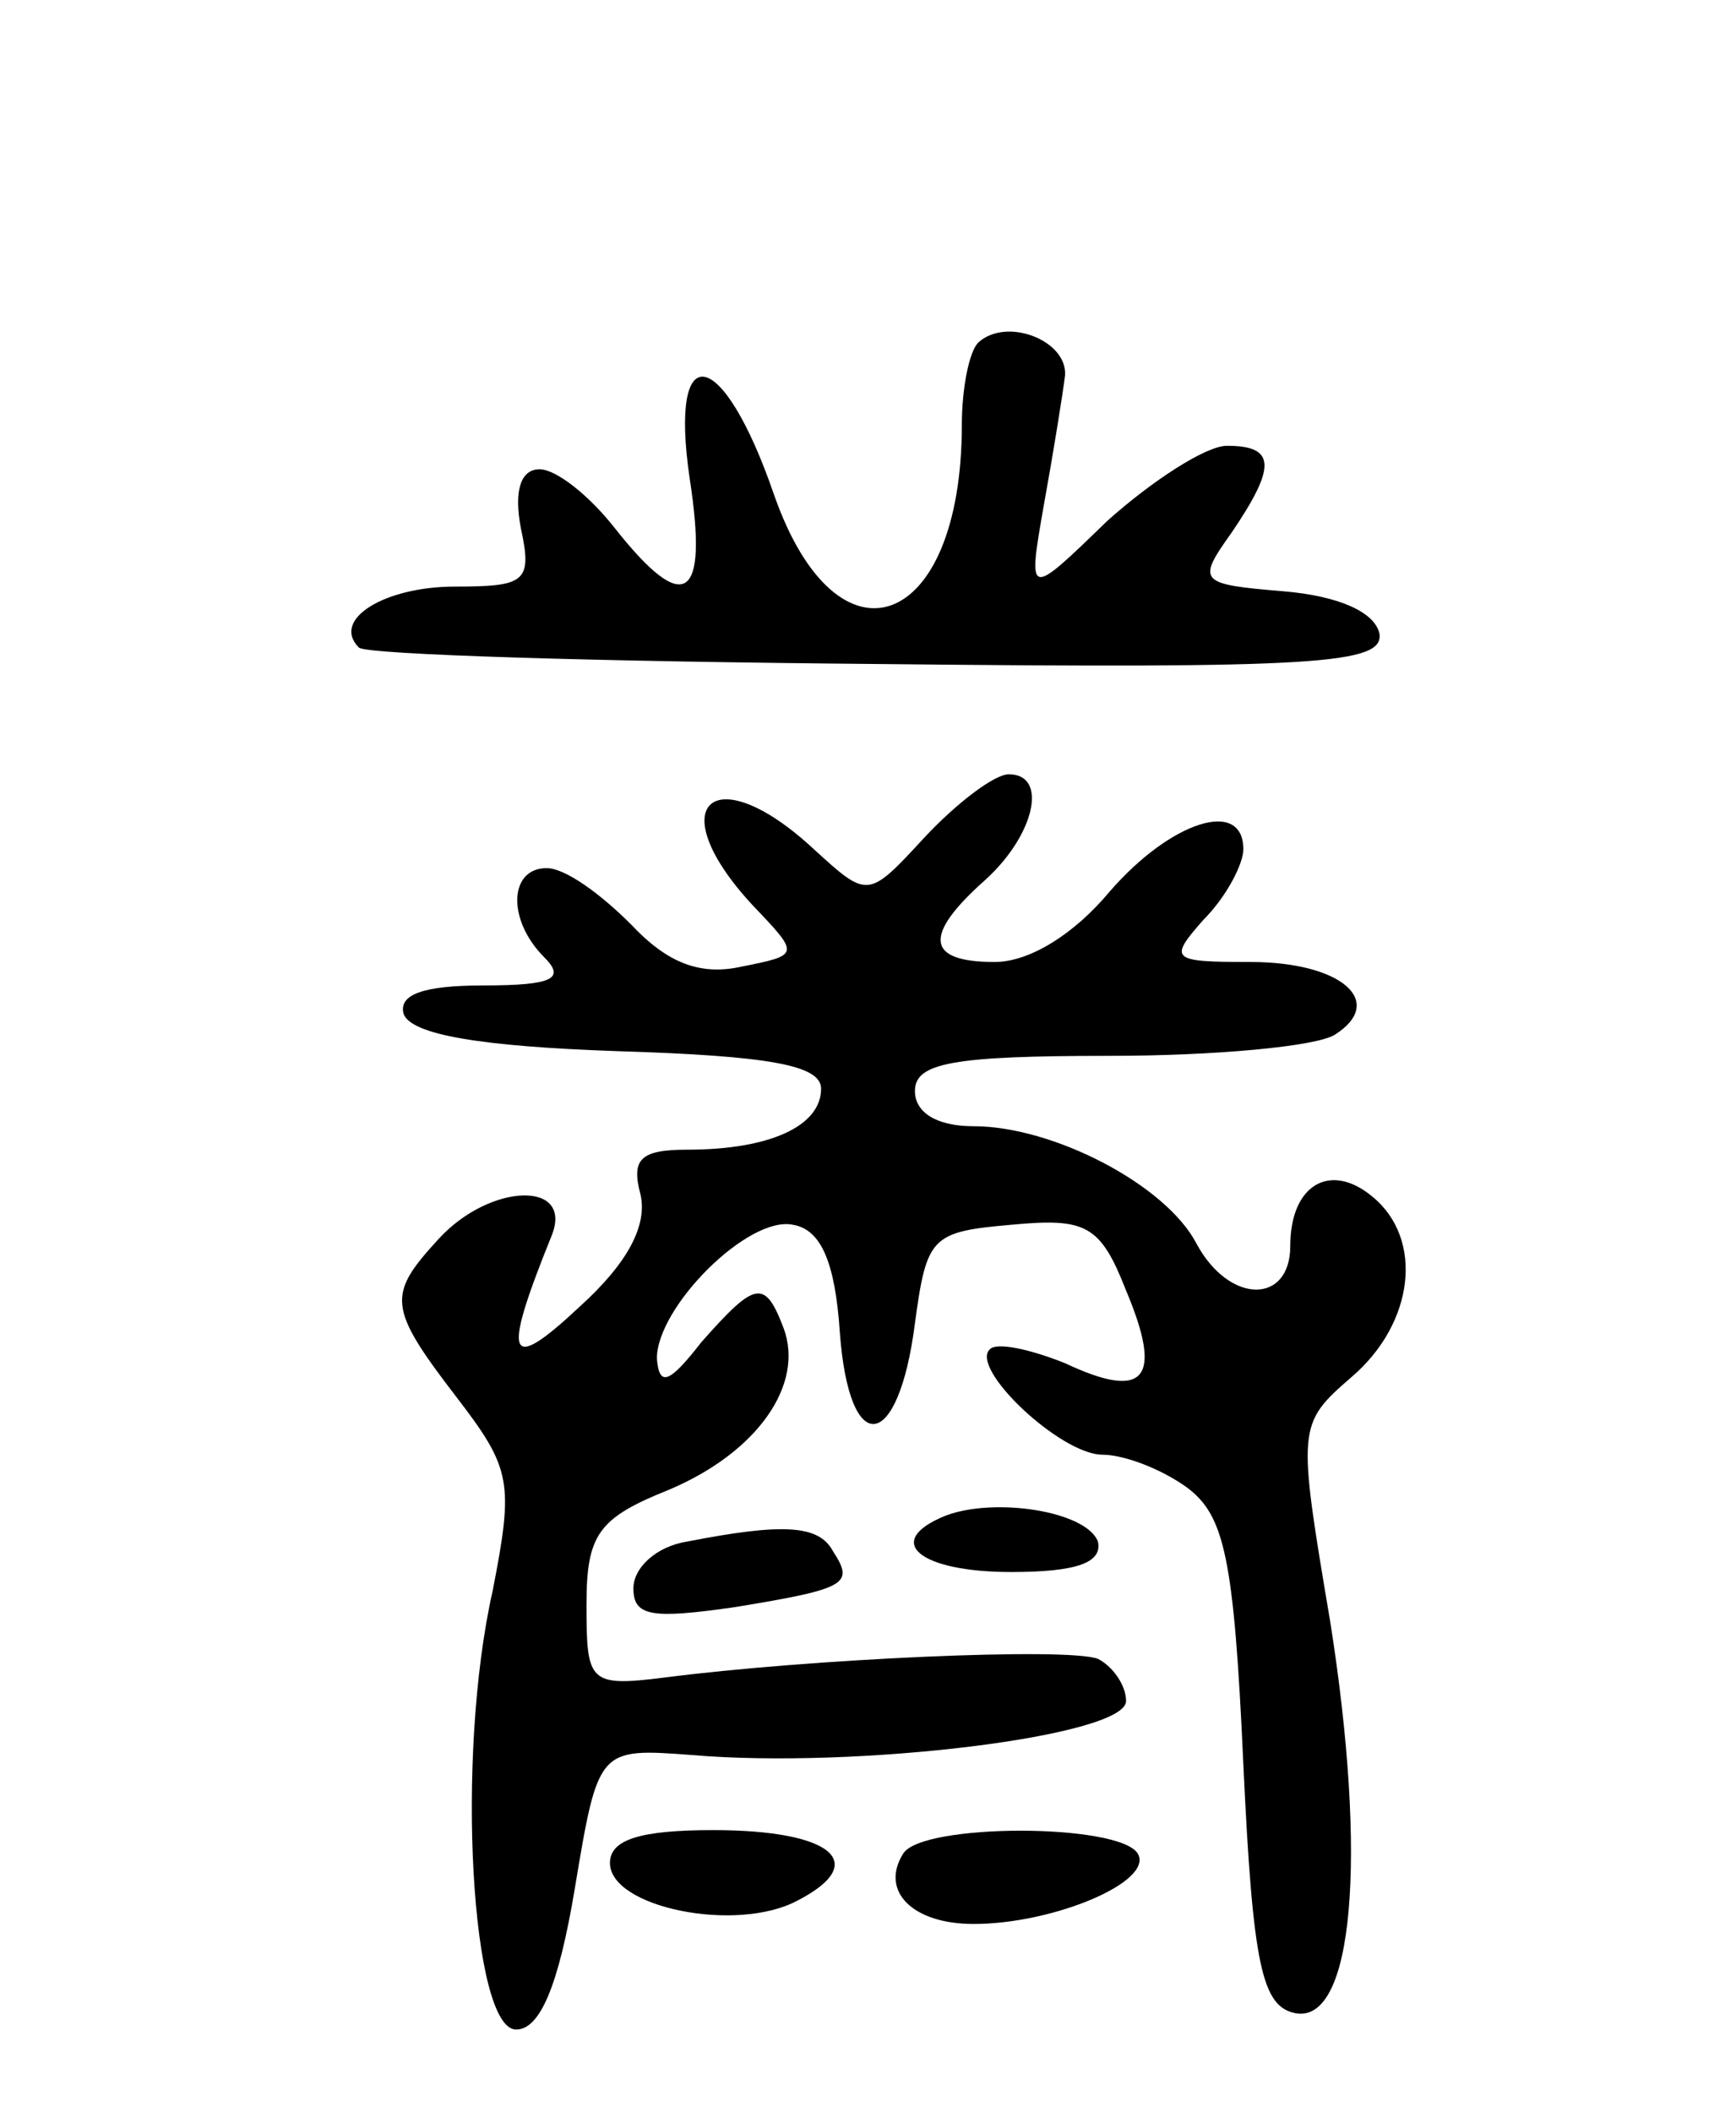 <svg version="1.0" xmlns="http://www.w3.org/2000/svg" width="74" height="90" viewBox="0 0 74 90" ><g transform="translate(0,90) scale(0.1,-0.1)" ><path d="M417 754 c-4 -4 -7 -20 -7 -35 0 -88 -53 -107 -80 -30 -22 64 -45 68 -36 7 8 -52 -2 -59 -32 -21 -11 14 -25 25 -32 25 -8 0 -11 -9 -8 -25 5 -23 2 -25 -28 -25 -30 0 -53 -14 -41 -26 3 -3 102 -6 221 -7 188 -2 216 0 214 13 -2 9 -17 16 -41 18 -36 3 -37 4 -22 25 19 28 19 37 -2 37 -9 0 -32 -15 -51 -32 -34 -33 -34 -33 -27 7 4 22 8 47 9 55 1 15 -25 25 -37 14z"/><path d="M394 543 c-24 -26 -24 -26 -47 -5 -43 40 -66 19 -26 -24 20 -21 20 -21 -5 -26 -18 -4 -32 2 -47 18 -13 13 -28 24 -36 24 -16 0 -17 -22 -1 -38 9 -9 4 -12 -26 -12 -26 0 -36 -4 -34 -12 3 -9 33 -14 91 -16 65 -2 87 -6 87 -16 0 -16 -22 -26 -57 -26 -20 0 -24 -4 -20 -19 3 -13 -5 -29 -26 -48 -31 -29 -33 -22 -12 30 10 24 -26 23 -48 -1 -22 -24 -22 -29 8 -68 23 -30 24 -36 15 -82 -16 -71 -9 -187 10 -187 10 0 18 18 25 60 10 60 10 60 50 57 70 -6 185 8 185 23 0 7 -6 15 -12 18 -13 5 -123 0 -185 -8 -32 -4 -33 -2 -33 31 0 30 5 37 35 49 38 16 58 45 49 69 -8 21 -12 20 -35 -6 -14 -18 -18 -19 -19 -7 0 22 39 61 58 57 12 -2 18 -16 20 -46 4 -54 25 -51 32 4 5 37 7 39 41 42 32 3 38 0 49 -28 16 -38 8 -47 -26 -31 -15 6 -29 9 -32 6 -9 -8 30 -45 48 -45 9 0 25 -6 36 -14 16 -12 20 -30 24 -118 4 -86 8 -103 22 -106 25 -5 31 66 15 167 -14 83 -14 84 9 104 27 23 31 59 9 77 -18 15 -35 5 -35 -21 0 -25 -26 -25 -40 1 -13 25 -61 50 -95 50 -16 0 -25 6 -25 15 0 12 16 15 83 15 45 0 88 4 96 9 22 14 3 31 -36 31 -34 0 -35 1 -20 18 10 10 17 24 17 30 0 22 -31 12 -57 -18 -15 -18 -34 -30 -49 -30 -29 0 -31 11 -4 35 21 19 27 45 10 45 -6 0 -22 -12 -36 -27z"/><path d="M403 254 c-27 -11 -11 -24 28 -24 28 0 39 4 37 13 -5 13 -44 19 -65 11z"/><path d="M293 243 c-13 -2 -23 -11 -23 -20 0 -12 8 -13 43 -8 49 8 51 10 42 24 -6 11 -21 12 -62 4z"/><path d="M260 106 c0 -19 54 -30 80 -16 31 16 15 30 -36 30 -31 0 -44 -4 -44 -14z"/><path d="M385 110 c-10 -16 4 -30 30 -30 34 0 77 18 70 30 -8 13 -92 13 -100 0z"/></g></svg> 
